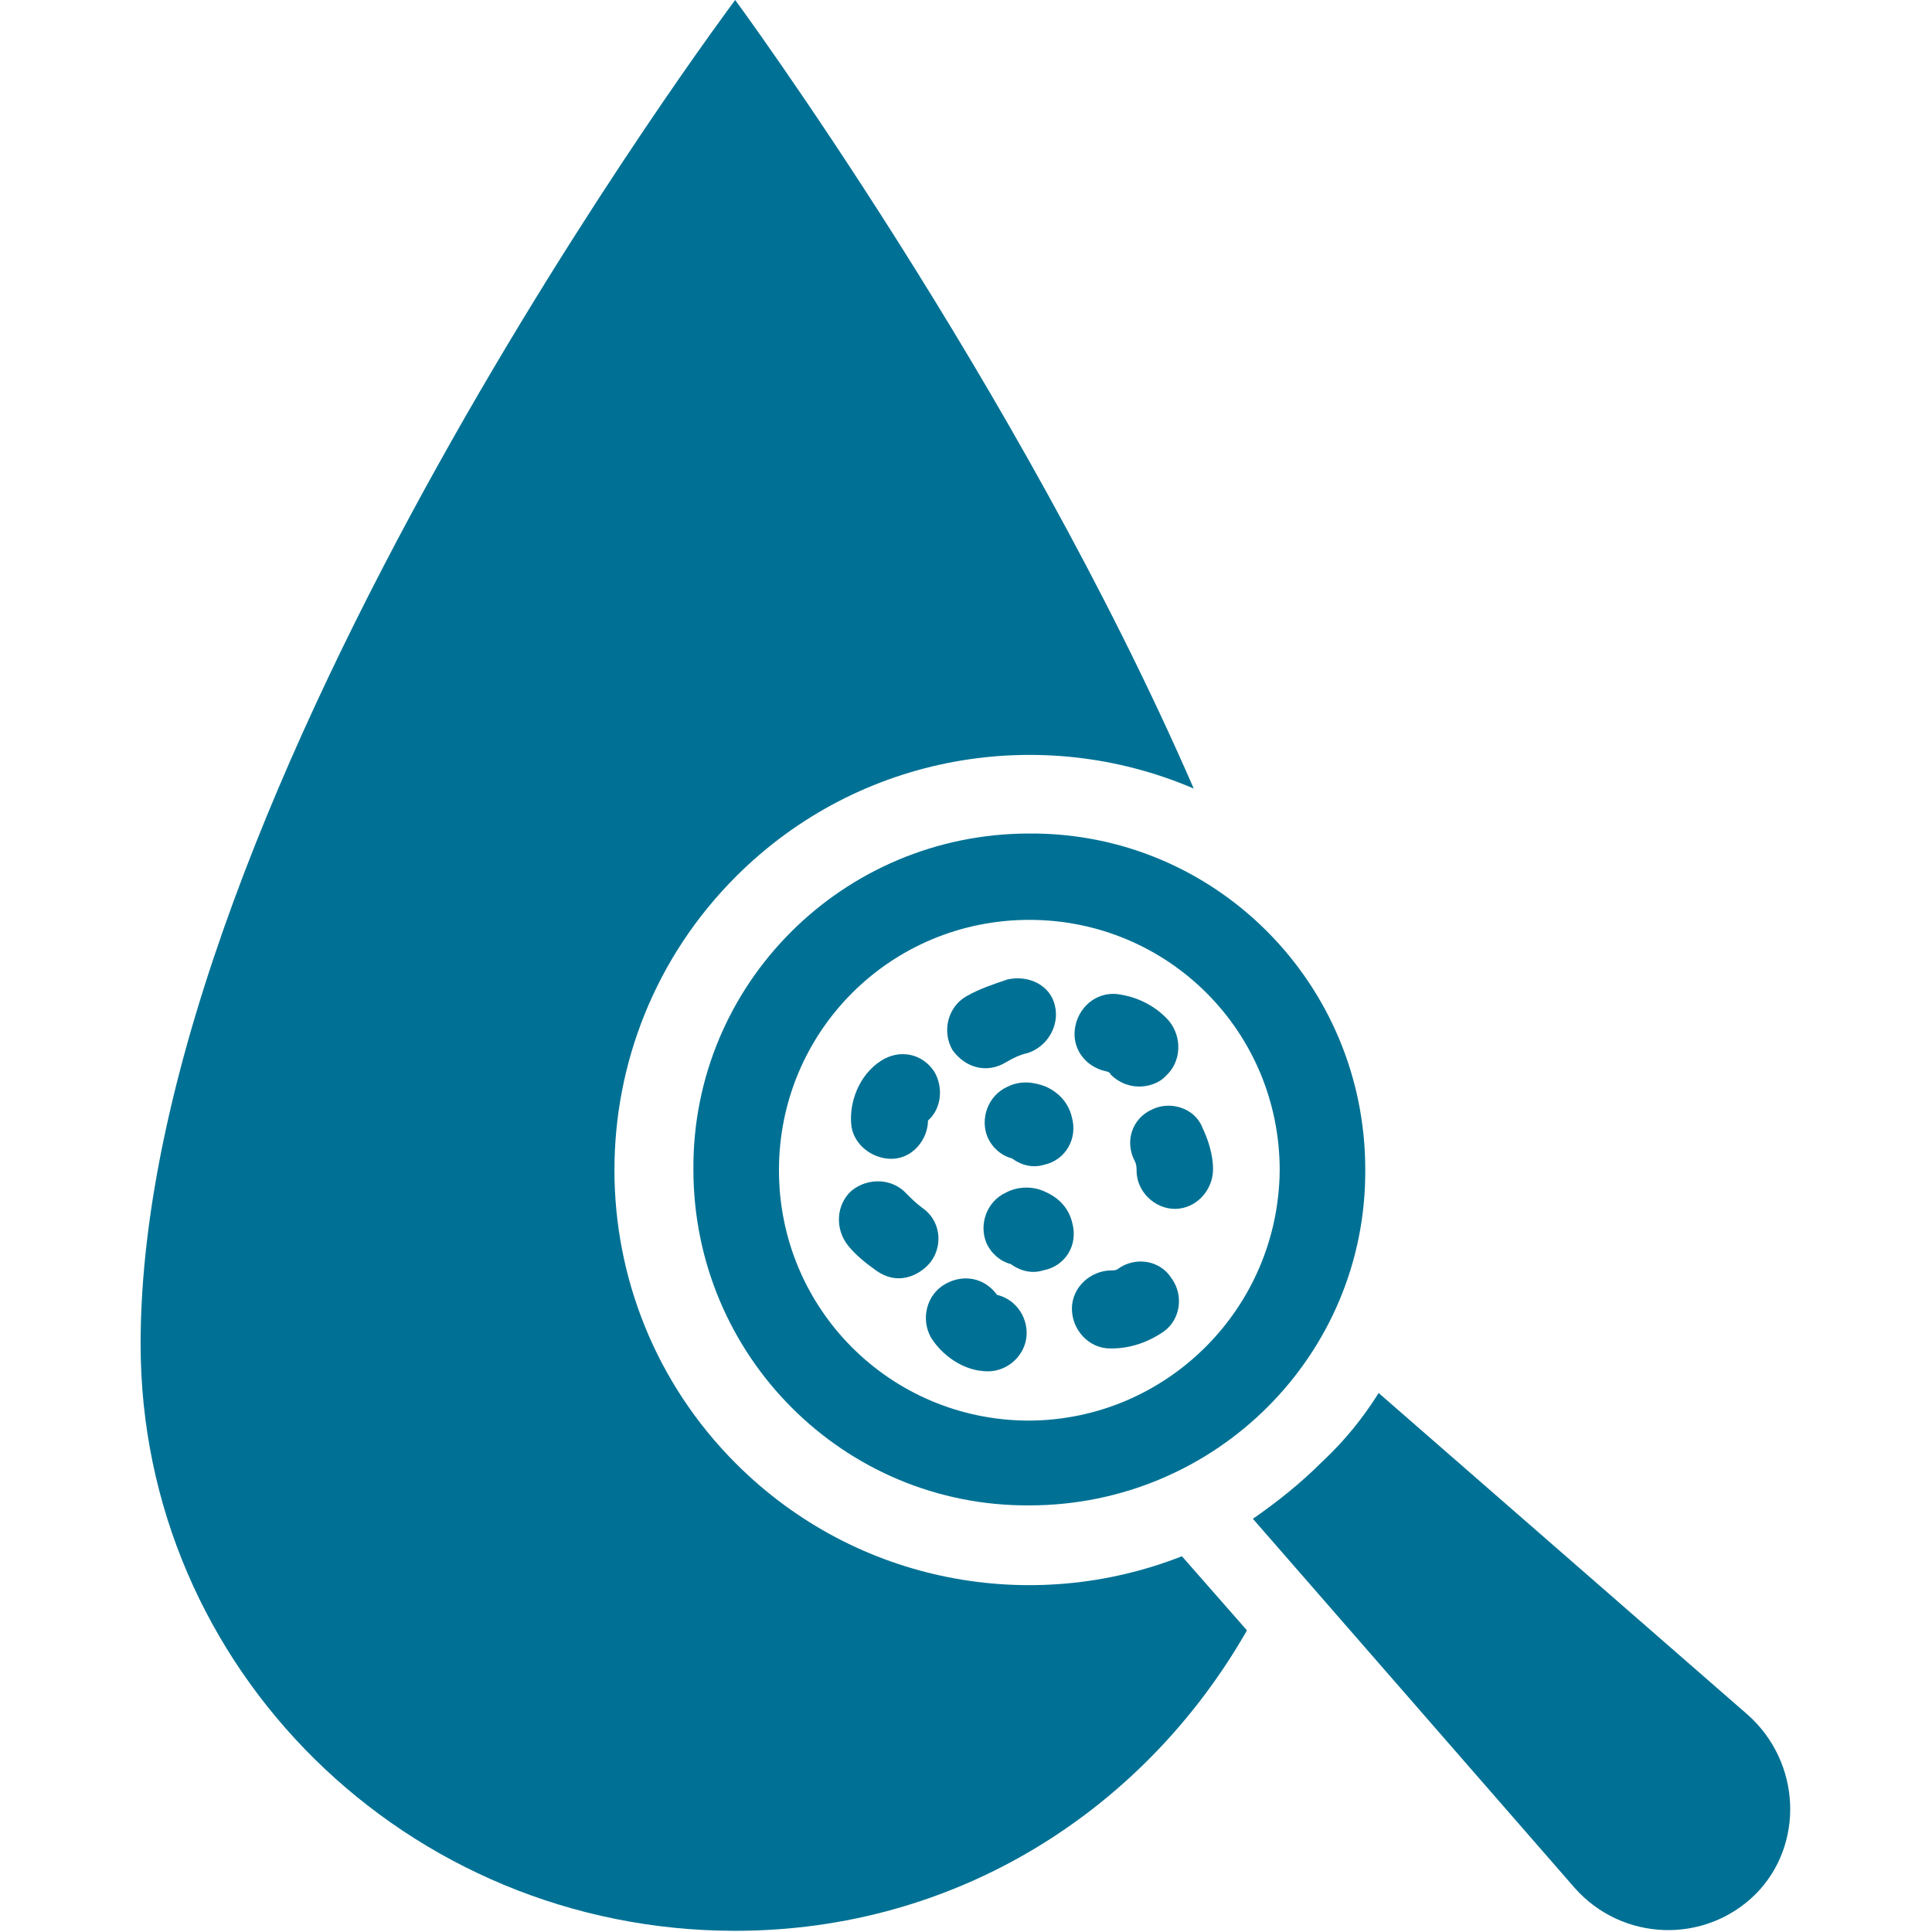 <?xml version="1.0" encoding="UTF-8"?> <svg xmlns="http://www.w3.org/2000/svg" width="490" height="490" viewBox="0 0 490 490" fill="none"> <g clip-path="url(#clip0_0_1)"> <path d="M261.061 211.4C213.761 211.4 175.561 249.6 175.861 296.6C175.861 343.9 214.061 382.1 261.061 381.8C308.361 381.8 346.561 343.6 346.261 296.6C346.261 249.3 308.061 211.1 261.061 211.4ZM261.061 360.3C225.861 360.3 197.561 332 197.561 296.8C197.561 261.6 225.861 233.3 261.061 233.3C296.261 233.3 324.561 261.6 324.561 296.8C324.261 331.8 295.961 360.1 261.061 360.3Z" fill="#007194"></path> <path d="M186.661 371.2C145.561 330.1 145.561 263.4 186.661 222.3C218.061 190.9 264.361 183.5 302.761 200C258.061 97.2 186.461 0 186.461 0C186.461 0 35.661 201 35.661 340.9C35.661 423.3 103.261 489.7 186.461 489.7C242.761 489.7 290.261 459 316.261 413.5L299.761 394.7C261.861 409.6 217.261 401.8 186.661 371.2Z" fill="#007194"></path> <path d="M225.661 293.9C231.561 294.1 235.361 288.8 235.361 284.2C238.861 281.1 239.261 275.7 236.961 271.8C233.861 267.1 228.061 266 223.361 269.1C217.961 272.6 215.161 279.6 215.961 285.8C216.761 290.4 221.061 293.7 225.661 293.9Z" fill="#007194"></path> <path d="M255.561 248.4C252.061 249.6 248.561 250.7 245.061 252.7C240.361 255.4 238.861 261.6 241.561 266.3C244.761 270.8 250.261 272.4 255.161 269.4C256.861 268.4 258.661 267.5 260.561 267.1C265.661 265.5 268.761 260.1 267.561 255.1C266.461 250 261.061 247.2 255.561 248.4Z" fill="#007194"></path> <path d="M280.461 271.7C280.861 271.7 281.661 272.1 281.661 272.5C286.661 277.4 293.261 275.6 295.661 272.9C299.561 269.4 299.961 263.2 296.461 258.9C293.361 255.4 289.061 253.1 284.461 252.3C279.061 251.1 273.961 254.6 272.761 260.1C271.561 265.6 275.061 270.5 280.461 271.7Z" fill="#007194"></path> <path d="M292.161 281.4C287.061 283.7 285.161 289.6 287.861 294.6C288.261 295.4 288.261 296.2 288.261 296.9C288.261 302.3 292.961 306.6 297.961 306.6C303.361 306.6 307.661 301.9 307.661 296.5C307.661 293 306.461 289.1 304.961 286C303.061 281 296.761 279.1 292.161 281.4Z" fill="#007194"></path> <path d="M252.861 328.4C249.761 324.1 244.361 323 239.661 325.7C234.961 328.4 233.461 334.6 236.161 339.3C238.861 343.6 244.261 347.8 250.561 347.8C255.261 347.8 259.461 344.3 260.261 339.6C261.061 334.7 257.961 329.6 252.861 328.4Z" fill="#007194"></path> <path d="M271.961 310.2C271.161 306.7 268.861 304 265.361 302.4C262.261 300.8 258.361 300.8 255.261 302.4C250.161 304.7 248.261 310.6 250.161 315.2C251.361 317.9 253.661 319.9 256.361 320.6C257.961 321.8 261.061 323.3 264.561 322.2C270.361 321.1 273.461 315.6 271.961 310.2Z" fill="#007194"></path> <path d="M255.561 275.6C250.461 277.9 248.561 283.8 250.461 288.4C251.661 291.1 253.961 293.1 256.661 293.8C258.261 295 261.261 296.5 264.861 295.4C270.261 294.2 273.361 288.8 271.861 283.4C271.061 279.9 268.761 277.2 265.261 275.6C262.261 274.4 258.761 274 255.561 275.6Z" fill="#007194"></path> <path d="M283.561 321.8C283.161 322.2 282.361 322.2 281.961 322.2C276.561 322.2 271.861 326.5 271.861 331.9C271.861 337.3 276.161 342 281.561 342H281.961C286.661 342 291.261 340.4 295.161 337.7C299.461 334.6 300.261 328.4 297.061 324.1C294.061 319.5 287.861 318.7 283.561 321.8Z" fill="#007194"></path> <path d="M233.861 306.3C232.261 305.1 231.161 304 229.961 302.8C226.461 298.9 220.261 298.5 215.961 302C212.061 305.5 211.661 311.7 215.161 316C217.061 318.3 219.461 320.3 222.161 322.2C228.461 326.7 234.161 322.6 236.161 319.9C239.261 315.6 238.461 309.4 233.861 306.3Z" fill="#007194"></path> <path d="M443.261 434.9L349.661 353.3C345.761 359.5 341.161 365.3 335.261 370.8C329.861 376.2 323.961 380.9 317.761 385.2L399.361 478.8C411.361 492.4 432.361 493.2 445.261 480.4C457.661 467.9 456.861 447 443.261 434.9Z" fill="#007194"></path> </g> <defs> <clipPath id="clip0_0_1"> <rect width="489.7" height="489.7" fill="white"></rect> </clipPath> </defs> </svg> 